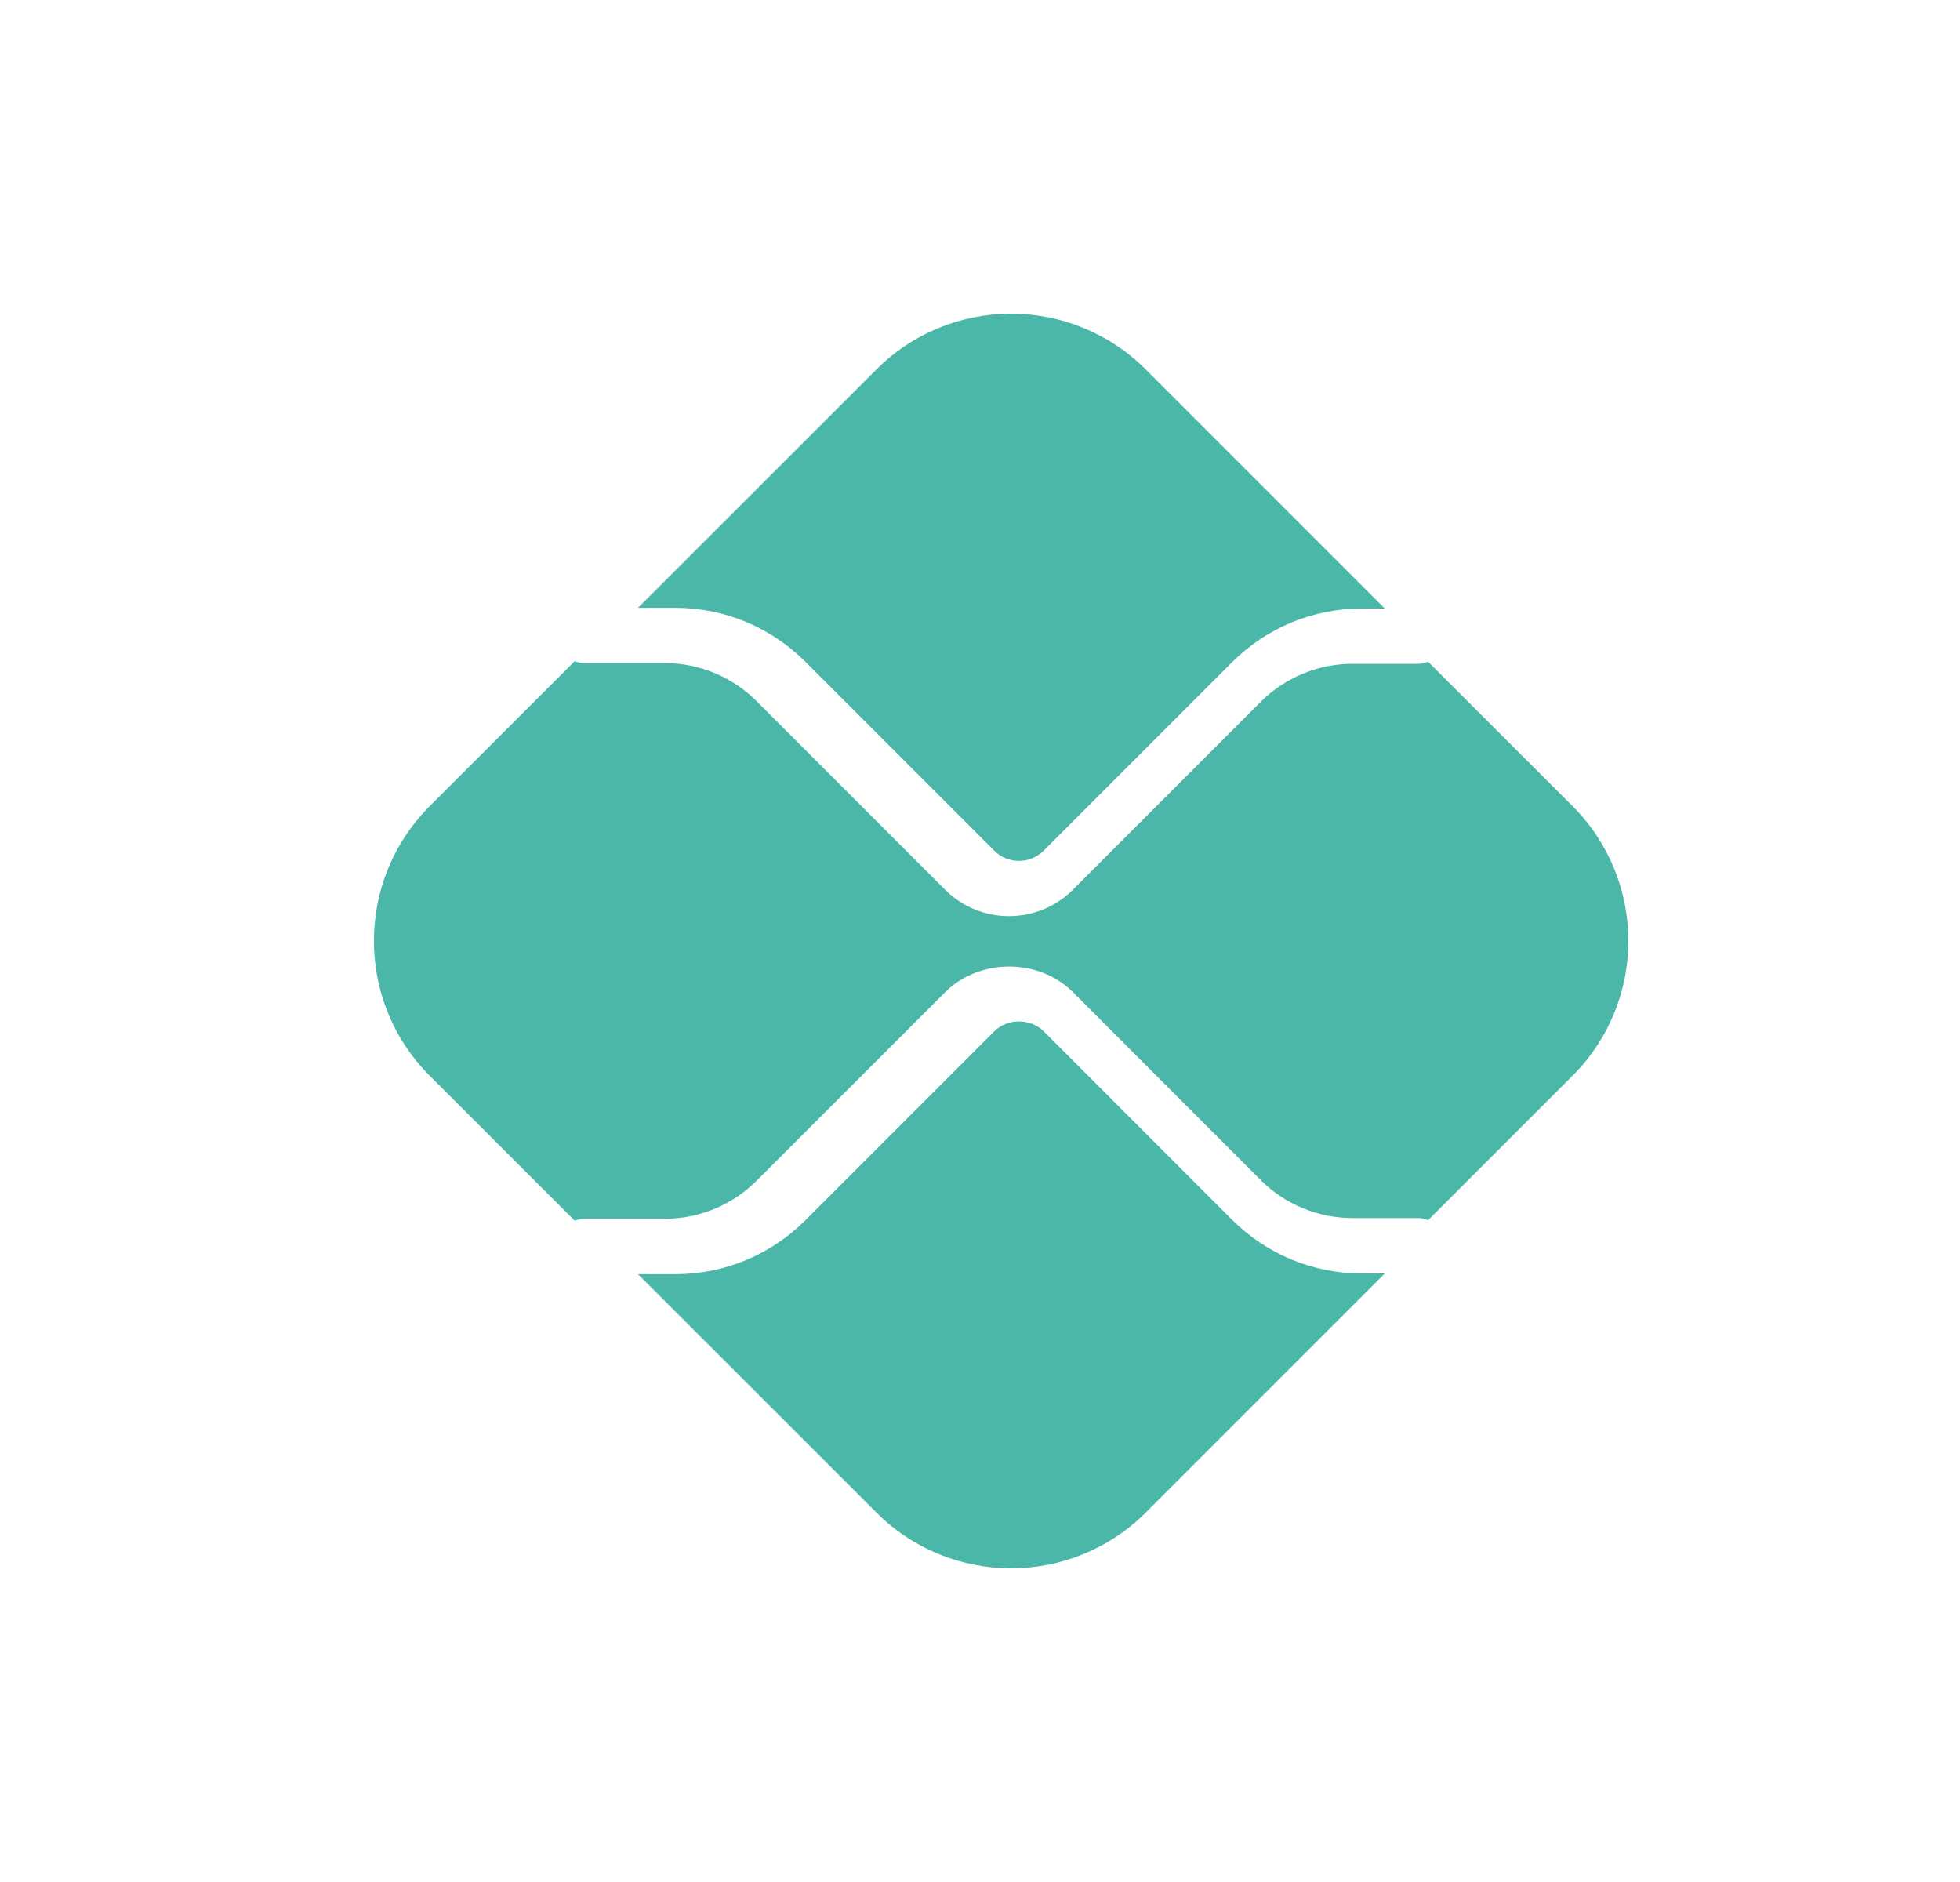 <?xml version="1.0" encoding="UTF-8"?> <svg xmlns:xlink="http://www.w3.org/1999/xlink" xmlns="http://www.w3.org/2000/svg" viewBox="0 0 25 24" fill="none" width="25" height="24"><path fill-rule="evenodd" clip-rule="evenodd" d="M8.611 7.751C9.239 7.751 9.829 7.996 10.273 8.439L12.682 10.848C12.855 11.022 13.139 11.022 13.312 10.848L15.712 8.448C16.156 8.004 16.747 7.76 17.374 7.76H17.663L14.615 4.712C13.666 3.763 12.127 3.763 11.178 4.712L8.138 7.751L8.611 7.751ZM17.374 16.24C16.747 16.24 16.156 15.996 15.712 15.552L13.313 13.152C13.144 12.983 12.85 12.984 12.682 13.152L10.273 15.561C9.83 16.004 9.239 16.249 8.611 16.249H8.138L11.178 19.288C12.127 20.237 13.666 20.237 14.615 19.288L17.663 16.24H17.374ZM18.216 8.439L20.058 10.28C21.007 11.23 21.007 12.769 20.058 13.718L18.216 15.56C18.175 15.543 18.131 15.533 18.085 15.533H17.247C16.814 15.533 16.39 15.358 16.084 15.052L13.685 12.652C13.25 12.217 12.491 12.217 12.056 12.652L9.647 15.06C9.341 15.367 8.917 15.542 8.484 15.542H7.454C7.411 15.542 7.37 15.552 7.331 15.567L5.481 13.718C4.532 12.769 4.532 11.23 5.481 10.28L7.331 8.431C7.37 8.446 7.411 8.456 7.454 8.456H8.484C8.917 8.456 9.341 8.632 9.647 8.938L12.056 11.347C12.28 11.571 12.575 11.683 12.87 11.683C13.165 11.683 13.46 11.571 13.685 11.346L16.084 8.947C16.39 8.641 16.814 8.465 17.247 8.465H18.085C18.131 8.465 18.175 8.455 18.216 8.439Z" fill="#4AB7A8"></path></svg> 